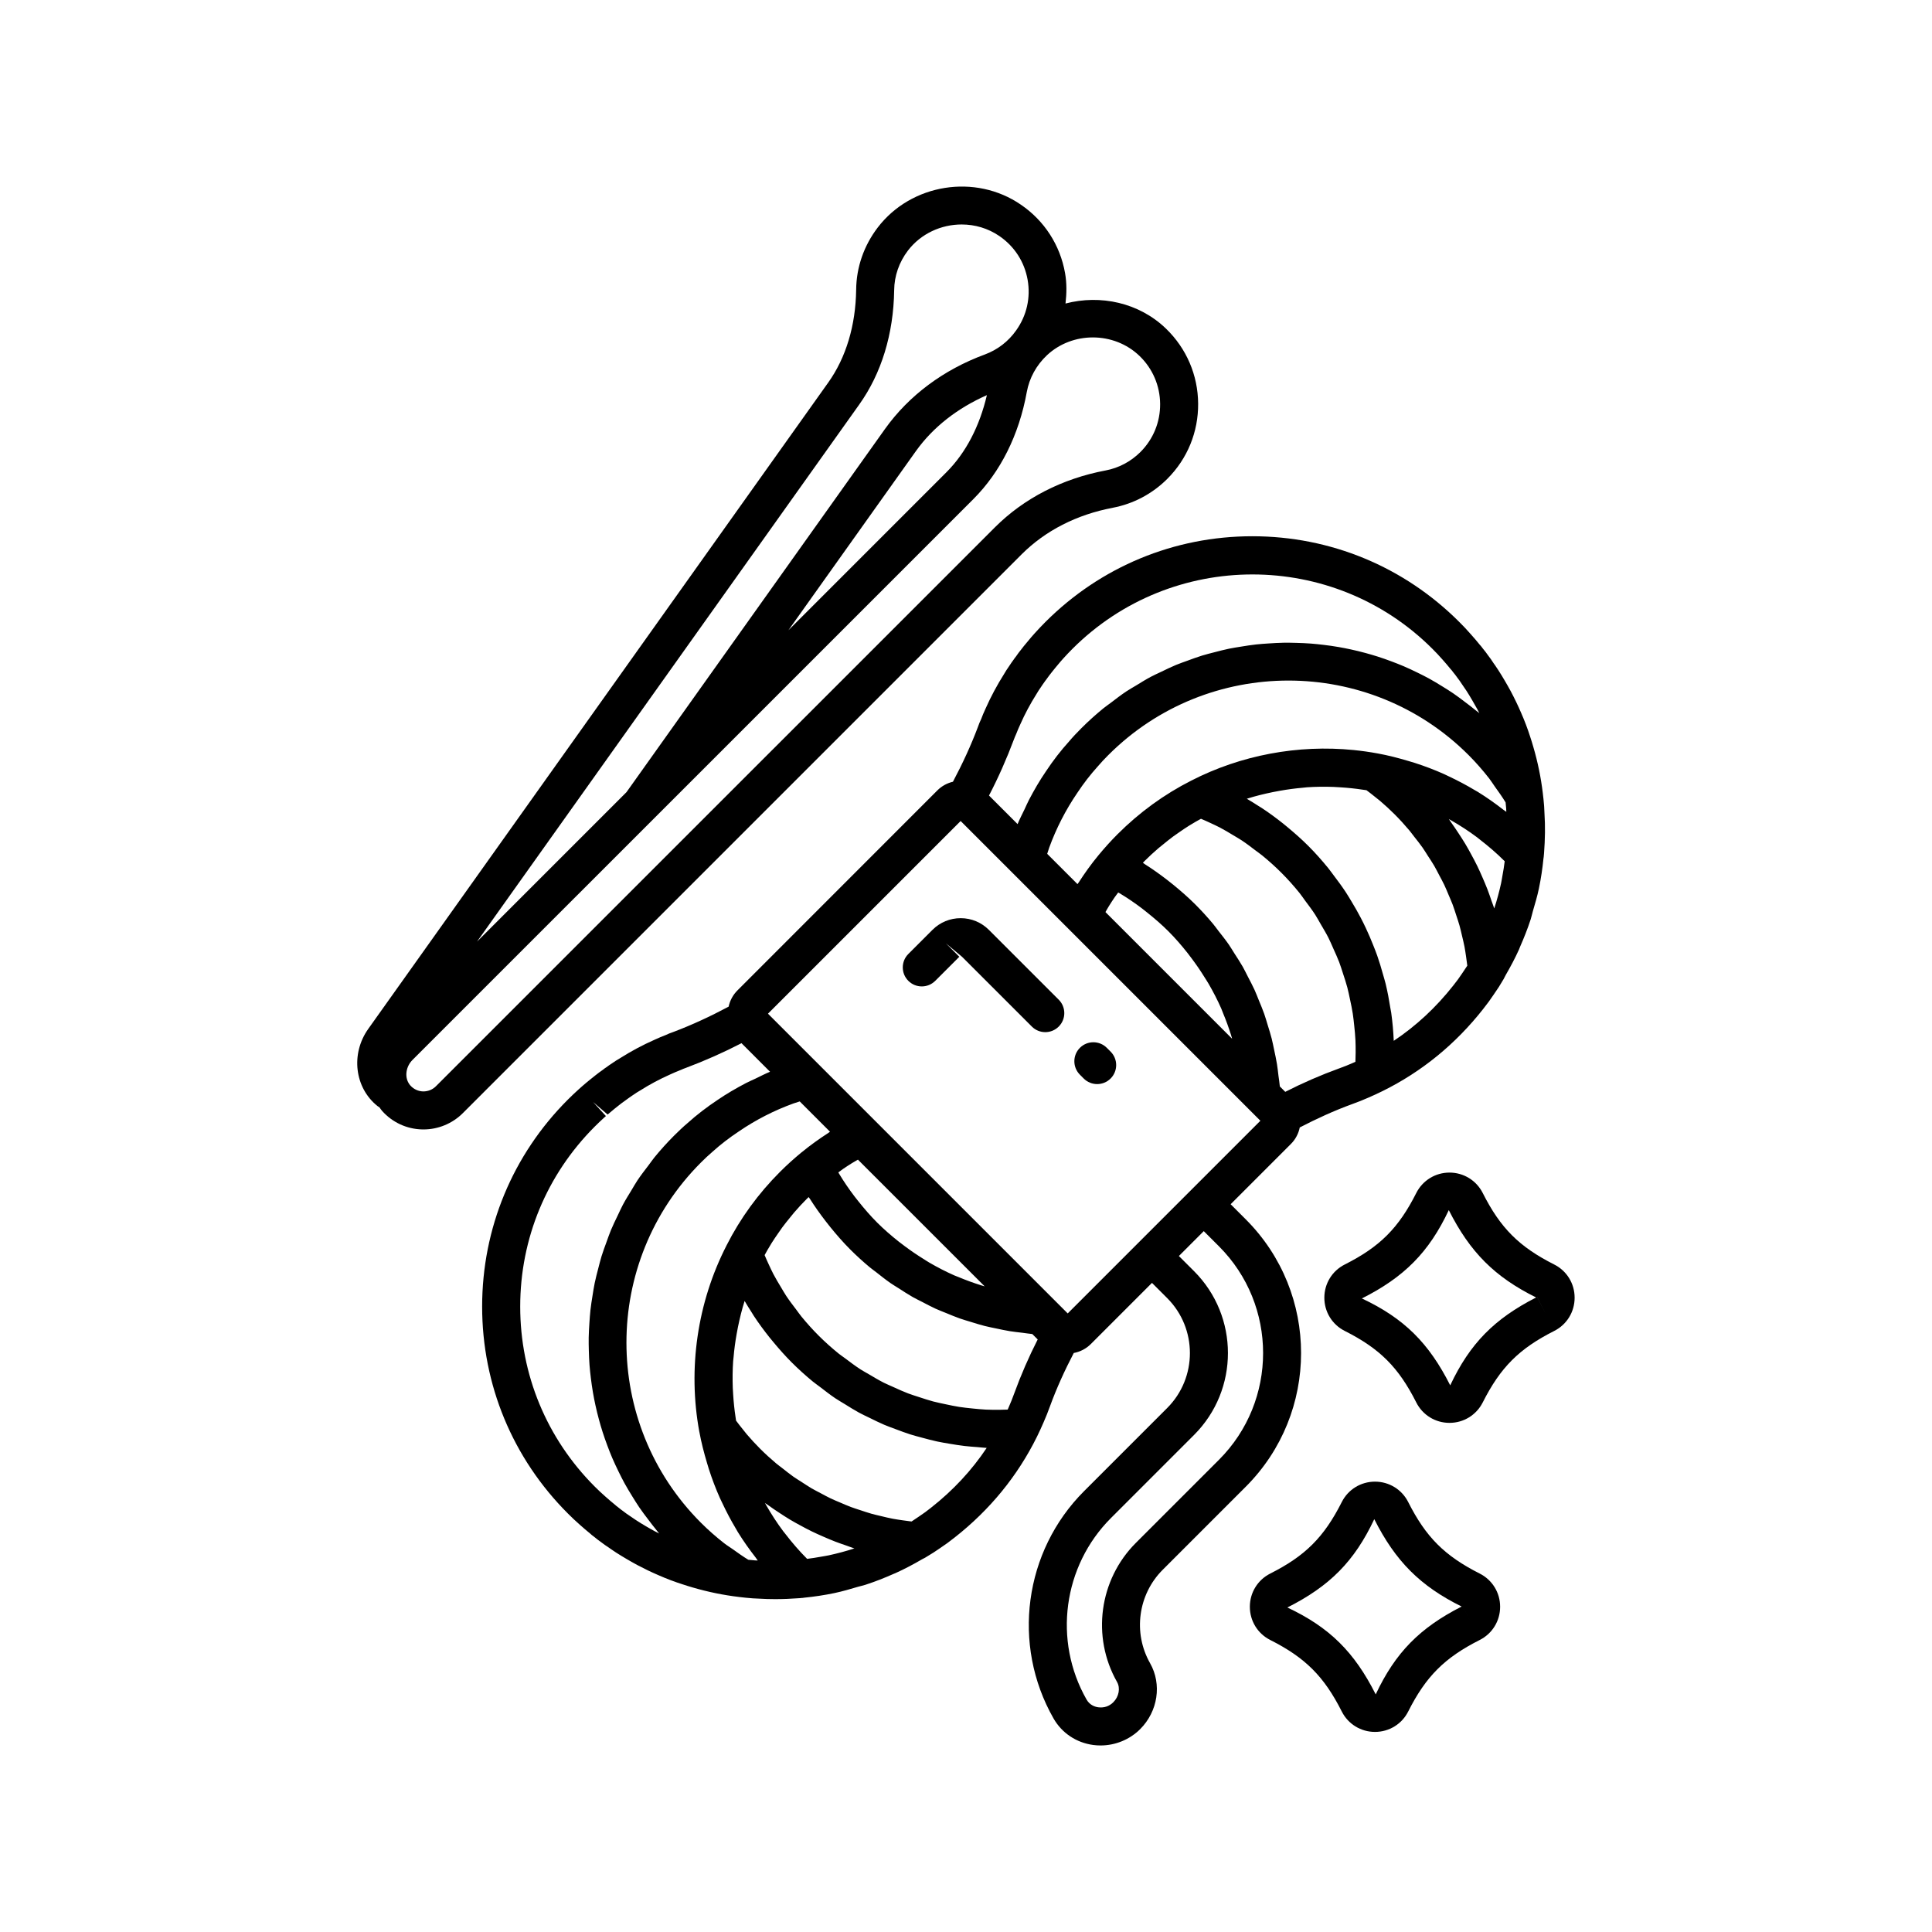 <?xml version="1.0" encoding="UTF-8"?>
<!-- Uploaded to: SVG Repo, www.svgrepo.com, Generator: SVG Repo Mixer Tools -->
<svg fill="#000000" width="800px" height="800px" version="1.1" viewBox="144 144 512 512" xmlns="http://www.w3.org/2000/svg">
 <g>
  <path d="m555.89 479.11c-9.305-4.699-14.262-9.656-18.953-18.957-1.688-3.336-5.062-5.406-8.809-5.406h-0.004c-3.742 0.004-7.113 2.078-8.797 5.41-4.688 9.297-9.648 14.254-18.953 18.949-3.34 1.684-5.41 5.059-5.41 8.805 0 3.746 2.07 7.121 5.41 8.801 9.305 4.695 14.262 9.656 18.953 18.953 1.684 3.336 5.055 5.41 8.797 5.41h0.004c3.742 0 7.121-2.07 8.809-5.41 4.688-9.293 9.648-14.254 18.945-18.949 3.34-1.684 5.41-5.059 5.41-8.805 0.008-3.742-2.066-7.117-5.402-8.801zm-27.566 32.02c-5.644-11.191-12.207-17.758-23.41-23.027 11.203-5.652 17.766-12.215 23.031-23.41 5.625 11.148 12.156 17.703 23.148 23.152-11.039 5.633-17.543 12.18-22.77 23.285zm23.023-23.406c0.004 0 0.004-0.004 0.012-0.004l2.262 4.5z"/>
  <path d="m536.14 561.01c-9.297-4.695-14.258-9.652-18.953-18.953-1.684-3.336-5.059-5.406-8.801-5.406-3.742 0-7.121 2.07-8.801 5.406-4.699 9.301-9.656 14.262-18.957 18.953-3.336 1.684-5.406 5.059-5.406 8.805 0 3.742 2.07 7.117 5.41 8.801 9.297 4.695 14.258 9.656 18.953 18.953 1.684 3.336 5.059 5.406 8.801 5.406 3.742 0 7.121-2.07 8.801-5.41 4.688-9.297 9.648-14.254 18.953-18.953h0.004c3.336-1.684 5.406-5.059 5.406-8.801s-2.07-7.113-5.41-8.801zm-27.562 32.02c-5.648-11.191-12.211-17.758-23.41-23.027 11.191-5.648 17.758-12.211 23.027-23.41 5.625 11.152 12.156 17.711 23.152 23.156-11.047 5.625-17.551 12.172-22.77 23.281zm23.023-23.406v-0.004l2.269 4.5z"/>
  <path d="m437.32 421.69c-1.969-1.973-5.156-1.973-7.125-0.012-1.973 1.965-1.973 5.156-0.012 7.125l1.008 1.012c0.984 0.988 2.273 1.48 3.566 1.48 1.289 0 2.574-0.488 3.559-1.473 1.973-1.965 1.973-5.156 0.012-7.125z"/>
  <path d="m406.07 390.43c-1.996-2-4.648-3.102-7.477-3.106h-0.004c-2.828 0-5.484 1.102-7.484 3.102l-6.383 6.383c-1.969 1.969-1.969 5.16 0 7.125 1.969 1.969 5.156 1.969 7.125 0l6.383-6.383-3.562-3.562 4.277 3.562 18.504 18.5c0.984 0.984 2.273 1.477 3.562 1.477 1.289 0 2.578-0.492 3.562-1.477 1.969-1.969 1.969-5.16 0-7.125z"/>
  <path d="m474.16 467.16-4.027-4.027 15.984-15.984c1.207-1.207 1.996-2.727 2.332-4.363 4.496-2.332 9.133-4.457 13.879-6.184 1.465-0.52 2.879-1.09 4.266-1.699 1.289-0.555 2.543-1.141 3.777-1.746h0.004c0.004-0.004 0.012-0.004 0.016-0.008 10.387-5.129 19.363-12.465 26.668-21.758 1.031-1.293 1.996-2.609 2.809-3.844l1.344-1.996c0.406-0.645 0.805-1.293 1.188-1.961 0 0 0-0.004 0.004-0.004 0.02-0.035 0.043-0.066 0.062-0.102 0.062-0.113 0.121-0.227 0.176-0.344 0.141-0.238 0.242-0.496 0.383-0.734 1.277-2.211 2.481-4.465 3.535-6.801 0.098-0.215 0.164-0.441 0.258-0.66 1.047-2.379 2.012-4.797 2.816-7.269 0.238-0.727 0.379-1.477 0.594-2.211 0.586-1.992 1.18-3.981 1.602-6.012 0.551-2.641 0.945-5.309 1.211-7.988 0.004-0.016 0.012-0.031 0.016-0.047 0.012-0.051 0.008-0.113 0.016-0.164 0.008-0.082 0.031-0.164 0.035-0.25 0.012-0.09 0.016-0.184 0.02-0.277 0.023-0.207 0.043-0.41 0.059-0.617 0.289-3.816 0.328-7.285 0.121-10.445l-0.09-1.867c0-0.082-0.031-0.438-0.039-0.52-0.086-1.004-0.18-2.004-0.312-3.004 0-0.008 0.004-0.012 0-0.02-0.004-0.02-0.008-0.035-0.008-0.055v-0.008-0.004c-0.484-4.082-1.328-8.207-2.5-12.203-0.27-0.965-0.57-1.91-0.871-2.82-0.676-2.109-1.473-4.207-2.387-6.285-0.41-0.934-0.816-1.867-1.27-2.793-0.453-0.941-0.934-1.902-1.453-2.879-0.5-0.934-1.027-1.84-1.551-2.746-0.535-0.93-1.098-1.832-1.688-2.762-0.02-0.031-0.316-0.477-0.336-0.508-0.395-0.594-0.781-1.176-1.008-1.465-0.457-0.738-0.953-1.418-1.371-1.953-0.48-0.691-0.992-1.363-1.531-2.004-0.035-0.051-0.074-0.098-0.109-0.148-0.234-0.332-0.508-0.641-0.531-0.641-0.836-1.031-1.668-2.012-2.469-2.898-0.992-1.145-2.012-2.215-3.055-3.254-14.652-14.652-34.125-22.719-54.844-22.719-20.715 0-40.188 8.07-54.844 22.727-0.949 0.953-1.855 1.902-2.754 2.902-0.055 0.055-0.305 0.336-0.355 0.398l-0.602 0.68c-0.543 0.637-1.102 1.297-1.48 1.777-0.395 0.449-0.762 0.926-1.059 1.32-0.609 0.762-1.188 1.5-1.512 2.012-0.305 0.383-0.566 0.727-0.586 0.789-0.461 0.613-0.875 1.227-1.227 1.766-0.531 0.746-1.023 1.52-1.363 2.117-1.871 2.957-3.527 6.055-4.891 9.133-0.48 1.043-0.941 2.113-1.18 2.801-0.344 0.715-0.656 1.457-0.836 2.023-1.895 5.055-4.168 9.926-6.656 14.613-1.535 0.363-2.969 1.137-4.125 2.293l-53 53.023c-1.188 1.188-1.977 2.688-2.32 4.289-4.762 2.539-9.707 4.848-14.691 6.723-0.758 0.25-1.504 0.562-1.832 0.738-1.066 0.406-2.137 0.863-3.109 1.312-3.144 1.391-6.242 3.047-9.02 4.809-0.773 0.441-1.543 0.941-2.18 1.387-0.625 0.414-1.246 0.832-1.566 1.09-0.43 0.27-0.777 0.535-0.801 0.582-0.816 0.551-1.555 1.125-2.254 1.68-0.469 0.359-0.934 0.723-1.215 0.973-0.66 0.523-1.328 1.094-2.047 1.711l-0.973 0.863c-1.008 0.906-1.957 1.812-2.914 2.766-14.652 14.652-22.719 34.129-22.719 54.844s8.07 40.188 22.719 54.84c1.039 1.039 2.106 2.059 3.199 3.008 0.895 0.801 1.805 1.578 2.762 2.356 0.242 0.23 0.523 0.477 0.867 0.715 0.035 0.031 0.074 0.055 0.113 0.082 0.641 0.535 1.301 1.039 1.855 1.426 0.707 0.535 1.391 1.043 1.797 1.273 0.594 0.434 1.191 0.828 1.797 1.234 0.035 0.023 0.457 0.305 0.492 0.328 0.926 0.582 1.824 1.141 2.769 1.688 0.91 0.527 1.816 1.051 2.781 1.566 0.91 0.48 1.875 0.965 2.82 1.426 0.914 0.441 1.836 0.848 2.856 1.293 2.066 0.906 4.164 1.703 6.176 2.34 0.965 0.32 1.898 0.617 2.824 0.879 4.039 1.18 8.156 2.023 12.25 2.508 0.008 0 0.012 0.004 0.016 0.004 0.02 0.004 0.039 0.004 0.059 0.008h0.004 0.004c1.102 0.141 2.207 0.242 3.559 0.352l1.691 0.082c1.383 0.086 2.785 0.129 4.246 0.129h0.004 0.004c2.051 0 4.207-0.086 6.555-0.262 0.152-0.008 0.309-0.035 0.461-0.047 0.074-0.004 0.148-0.008 0.227-0.012 0.066-0.008 0.133-0.023 0.199-0.031 0.047-0.008 0.09-0.008 0.133-0.012 0.016-0.004 0.027-0.012 0.043-0.012 2.703-0.27 5.398-0.668 8.066-1.227 2.121-0.445 4.203-1.059 6.285-1.676 0.641-0.191 1.301-0.312 1.938-0.52 2.574-0.836 5.09-1.832 7.559-2.93 0.121-0.055 0.25-0.09 0.367-0.145 2.438-1.102 4.801-2.348 7.102-3.695 0.145-0.082 0.297-0.145 0.441-0.23 0.113-0.051 0.223-0.109 0.336-0.172 0.035-0.02 0.07-0.043 0.102-0.062 0.621-0.359 1.234-0.738 2.148-1.32l1.707-1.145c1.344-0.887 2.656-1.844 3.902-2.848 9.332-7.328 16.668-16.309 21.801-26.699v-0.004c0.004-0.004 0.008-0.008 0.008-0.012 0.605-1.234 1.18-2.492 1.73-3.762 0.621-1.41 1.188-2.82 1.699-4.254 1.766-4.856 3.93-9.578 6.316-14.152 1.691-0.316 3.277-1.125 4.535-2.387l16.191-16.191 4.031 4.031c8.023 8.031 8.031 21.098 0 29.129l-22.035 22.035c-15.91 15.91-19.238 40.672-8.094 60.219 2.211 3.875 6.043 6.441 10.52 7.043 0.648 0.09 1.305 0.129 1.953 0.129 3.902 0 7.719-1.551 10.496-4.328 4.715-4.715 5.789-11.902 2.621-17.48-4.562-8.035-3.188-18.211 3.344-24.742l22.035-22.035c19.52-19.531 19.52-51.297 0-70.82zm-44.637-113.08c1.684-2.535 3.414-4.773 5.402-6.977 0.867-1.031 1.816-2.023 2.809-3.019 26.312-26.305 69.125-26.305 95.438 0 1.957 1.957 3.769 4.031 5.457 6.188 0.539 0.688 0.984 1.434 1.492 2.141 1 1.391 1.996 2.781 2.879 4.234 0.051 0.52 0.102 1.035 0.148 1.566l0.043 0.926c-0.23-0.184-0.488-0.324-0.723-0.504-2.195-1.707-4.453-3.312-6.805-4.762-0.293-0.18-0.602-0.34-0.898-0.516-2.207-1.32-4.477-2.516-6.801-3.609-0.445-0.211-0.883-0.438-1.336-0.637-2.492-1.109-5.047-2.078-7.652-2.918-0.551-0.18-1.109-0.34-1.668-0.504-2.711-0.809-5.457-1.523-8.27-2.031h-0.008c-2.086-0.383-4.188-0.68-6.293-0.891-14.789-1.473-29.855 1.34-43.031 8.098-7.18 3.637-13.758 8.422-19.551 14.215-1.738 1.738-3.414 3.59-5.125 5.66-0.004 0.008-0.004 0.016-0.012 0.02-1.855 2.242-3.551 4.617-5.129 7.062-0.105 0.164-0.242 0.312-0.344 0.477l-8.027-8.027c0.184-0.547 0.336-1.09 0.531-1.637 1.871-5.125 4.363-10.004 7.473-14.555zm102.79 13.551c-0.594-0.988-1.223-1.953-1.855-2.914-0.602-0.91-1.203-1.812-1.844-2.699-0.227-0.316-0.426-0.652-0.656-0.965 0.191 0.105 0.379 0.219 0.57 0.328 2.379 1.363 4.691 2.852 6.898 4.508 0.242 0.18 0.469 0.379 0.707 0.566 2.301 1.773 4.523 3.676 6.602 5.758 0.012 0.012 0.02 0.02 0.027 0.031-0.168 1.32-0.371 2.633-0.621 3.941-0.121 0.629-0.199 1.262-0.336 1.883-0.496 2.254-1.094 4.488-1.816 6.684-0.219-0.707-0.504-1.391-0.746-2.094-0.336-0.992-0.676-1.984-1.051-2.965-0.426-1.102-0.891-2.184-1.363-3.266-0.426-0.973-0.852-1.938-1.316-2.891-0.512-1.047-1.059-2.074-1.617-3.098-0.512-0.945-1.027-1.883-1.582-2.809zm-85.621 17.156c0.434 0.328 0.855 0.672 1.281 1.012 1.969 1.574 3.887 3.219 5.684 5.019 1.801 1.801 3.449 3.719 5.019 5.691 0.445 0.559 0.867 1.133 1.293 1.707 1.164 1.559 2.258 3.168 3.277 4.816 0.332 0.539 0.688 1.062 1.004 1.609 1.246 2.144 2.387 4.348 3.387 6.613 0.188 0.426 0.336 0.867 0.512 1.297 0.789 1.891 1.488 3.82 2.102 5.781 0.098 0.312 0.188 0.633 0.277 0.949l-33.574-33.574c0.316-0.543 0.613-1.094 0.949-1.625 0.496-0.793 1-1.574 1.531-2.344 0.285-0.418 0.605-0.812 0.902-1.223 0.094 0.055 0.191 0.105 0.285 0.16 2.102 1.246 4.117 2.629 6.07 4.109zm52.223 42.34c-4.891 1.777-9.688 3.863-14.312 6.223l-1.434-1.434c-0.078-0.949-0.246-1.883-0.363-2.828-0.121-1.02-0.227-2.039-0.391-3.051-0.203-1.266-0.477-2.512-0.742-3.762-0.215-1.004-0.406-2.012-0.656-3.008-0.316-1.238-0.703-2.453-1.078-3.672-0.301-0.977-0.574-1.957-0.914-2.922-0.426-1.207-0.926-2.387-1.414-3.57-0.383-0.934-0.734-1.883-1.156-2.805-0.543-1.188-1.164-2.34-1.766-3.5-0.453-0.871-0.871-1.762-1.355-2.617-0.68-1.191-1.441-2.34-2.184-3.496-0.5-0.777-0.957-1.574-1.48-2.336-0.871-1.258-1.832-2.461-2.781-3.668-0.477-0.609-0.914-1.246-1.41-1.84-1.484-1.777-3.051-3.5-4.699-5.148-1.879-1.879-3.867-3.609-5.906-5.273-0.547-0.445-1.102-0.879-1.656-1.309-1.855-1.43-3.758-2.785-5.731-4.035-0.211-0.133-0.398-0.297-0.609-0.43 0.141-0.145 0.277-0.301 0.418-0.441 1.199-1.199 2.441-2.34 3.715-3.434 0.406-0.348 0.828-0.668 1.242-1.004 0.887-0.727 1.777-1.449 2.699-2.129 0.504-0.371 1.023-0.719 1.535-1.074 0.855-0.598 1.719-1.184 2.602-1.738 0.574-0.359 1.16-0.699 1.742-1.043 0.473-0.277 0.957-0.535 1.438-0.801 0.82 0.344 1.633 0.703 2.434 1.082 0.871 0.41 1.75 0.801 2.598 1.246 1.188 0.621 2.332 1.316 3.481 2.012 0.77 0.465 1.555 0.902 2.305 1.398 1.238 0.82 2.426 1.727 3.609 2.633 0.605 0.461 1.234 0.883 1.824 1.367 1.75 1.434 3.445 2.953 5.07 4.578 1.703 1.703 3.297 3.492 4.793 5.344 0.535 0.66 0.988 1.367 1.492 2.043 0.914 1.223 1.844 2.441 2.668 3.719 0.543 0.84 1 1.719 1.504 2.578 0.688 1.176 1.395 2.34 2.008 3.551 0.473 0.934 0.867 1.902 1.297 2.856 0.535 1.191 1.086 2.375 1.551 3.594 0.379 0.996 0.684 2.019 1.016 3.031 0.398 1.219 0.809 2.434 1.137 3.676 0.277 1.039 0.484 2.094 0.707 3.148 0.27 1.254 0.539 2.504 0.734 3.773 0.168 1.066 0.27 2.141 0.387 3.215 0.137 1.285 0.266 2.57 0.324 3.863 0.051 1.078 0.051 2.16 0.051 3.242 0 0.816-0.031 1.637-0.059 2.457-0.211 0.094-0.426 0.188-0.641 0.281-1.18 0.523-2.375 1.004-3.641 1.457zm32.602-25.219c-0.707 1.082-1.484 2.144-2.352 3.223-4.57 5.816-9.863 10.738-15.809 14.699-0.102-2.496-0.328-4.973-0.668-7.43-0.066-0.473-0.184-0.934-0.254-1.406-0.328-2.109-0.723-4.203-1.223-6.273-0.211-0.859-0.477-1.703-0.715-2.555-0.461-1.66-0.953-3.305-1.523-4.93-0.328-0.93-0.695-1.844-1.059-2.762-0.602-1.52-1.242-3.019-1.941-4.5-0.43-0.914-0.871-1.816-1.34-2.711-0.762-1.461-1.578-2.887-2.434-4.301-0.508-0.84-1-1.68-1.539-2.504-0.98-1.492-2.043-2.934-3.129-4.359-0.512-0.668-0.984-1.359-1.516-2.016-1.664-2.043-3.418-4.027-5.305-5.914-1.738-1.738-3.559-3.344-5.422-4.894-0.406-0.336-0.809-0.672-1.215-1-1.855-1.477-3.758-2.883-5.727-4.172-0.277-0.184-0.566-0.344-0.848-0.523-1.02-0.648-2.035-1.305-3.082-1.902 0.004 0 0.008-0.004 0.012-0.004 2.262-0.723 4.574-1.281 6.902-1.762 0.621-0.129 1.246-0.238 1.871-0.352 1.992-0.355 4.004-0.625 6.023-0.801 0.387-0.035 0.766-0.094 1.152-0.121 2.332-0.16 4.676-0.18 7.019-0.098 0.617 0.023 1.234 0.07 1.855 0.109 1.957 0.121 3.91 0.324 5.856 0.621 0.34 0.051 0.68 0.086 1.02 0.145 0.785 0.578 1.555 1.184 2.32 1.805 0.41 0.332 0.832 0.645 1.238 0.988 1.324 1.129 2.621 2.312 3.871 3.562 1.367 1.367 2.672 2.797 3.91 4.269 0.438 0.52 0.824 1.078 1.246 1.609 0.766 0.973 1.547 1.938 2.258 2.949 0.496 0.703 0.938 1.445 1.402 2.168 0.57 0.879 1.164 1.75 1.691 2.656 0.477 0.82 0.898 1.668 1.34 2.508 0.449 0.848 0.918 1.688 1.332 2.555 0.426 0.895 0.793 1.812 1.18 2.727 0.359 0.848 0.738 1.688 1.062 2.551 0.348 0.926 0.641 1.879 0.949 2.82 0.289 0.883 0.594 1.762 0.848 2.66 0.258 0.918 0.465 1.852 0.684 2.781 0.227 0.957 0.465 1.914 0.652 2.887 0.168 0.863 0.281 1.738 0.414 2.609 0.121 0.797 0.23 1.594 0.324 2.394-0.016 0.023-0.039 0.062-0.055 0.086zm-118.8-61.992c0.117-0.352 0.27-0.703 0.59-1.422 0.324-0.852 0.695-1.699 1.113-2.609 1.191-2.699 2.613-5.359 4.324-8.07 0.289-0.504 0.613-1.012 1.082-1.676 0.301-0.449 0.594-0.902 1.172-1.695 0.004-0.012 0.402-0.535 0.41-0.543 0.414-0.602 0.84-1.145 1.352-1.793 0.227-0.297 0.457-0.598 0.848-1.055 0.453-0.562 0.934-1.129 1.402-1.676 0.012-0.012 0.348-0.395 0.359-0.406l0.414-0.469c0.793-0.875 1.578-1.703 2.406-2.535 26.32-26.312 69.137-26.309 95.438 0.004 0.879 0.879 1.73 1.773 2.629 2.801 0.742 0.824 1.465 1.676 2.184 2.562 0.062 0.078 0.184 0.207 0.281 0.312 0.02 0.027 0.039 0.055 0.062 0.078 0.094 0.141 0.195 0.273 0.301 0.402 0.391 0.461 0.758 0.945 1.238 1.617 0.328 0.434 0.648 0.848 1.121 1.594 0.344 0.477 0.664 0.957 1.199 1.758 0.512 0.812 1.004 1.598 1.473 2.414 0.48 0.828 0.961 1.656 1.391 2.449 0.176 0.344 0.359 0.688 0.535 1.039-0.285-0.246-0.594-0.449-0.883-0.688-0.883-0.742-1.801-1.422-2.711-2.117-1.113-0.848-2.223-1.695-3.371-2.477-0.949-0.648-1.922-1.242-2.894-1.844-1.164-0.719-2.328-1.426-3.519-2.078-1.004-0.547-2.019-1.051-3.043-1.551-1.207-0.59-2.414-1.164-3.644-1.688-1.047-0.445-2.102-0.855-3.16-1.254-1.242-0.469-2.492-0.91-3.75-1.309-1.078-0.344-2.16-0.656-3.25-0.953-1.273-0.344-2.547-0.656-3.832-0.934-1.102-0.238-2.203-0.457-3.309-0.645-1.297-0.223-2.594-0.406-3.898-0.562-1.113-0.133-2.223-0.254-3.34-0.34-1.312-0.102-2.621-0.152-3.934-0.188-1.117-0.031-2.227-0.055-3.344-0.035-1.32 0.023-2.637 0.102-3.953 0.188-1.109 0.074-2.211 0.145-3.316 0.266-1.32 0.145-2.633 0.355-3.949 0.57-1.09 0.176-2.18 0.34-3.262 0.562-1.32 0.273-2.621 0.617-3.926 0.957-1.059 0.277-2.121 0.531-3.172 0.855-1.312 0.402-2.602 0.887-3.894 1.359-1.012 0.371-2.035 0.715-3.035 1.129-1.309 0.543-2.586 1.172-3.867 1.789-0.949 0.457-1.914 0.875-2.848 1.375-1.32 0.703-2.598 1.508-3.883 2.293-0.855 0.52-1.727 0.996-2.562 1.551-1.398 0.93-2.742 1.969-4.086 3-0.676 0.516-1.375 0.977-2.039 1.52-1.98 1.621-3.906 3.352-5.754 5.199-1.199 1.199-2.348 2.41-3.277 3.519-2.211 2.441-4.242 5.066-6.164 7.969-1.656 2.418-3.125 4.949-4.481 7.543-0.43 0.82-0.781 1.672-1.18 2.508-0.621 1.301-1.297 2.574-1.84 3.91l-7.434-7.43-0.141-0.141c2.465-4.731 4.668-9.703 6.621-14.914zm0.055 173.38c-0.441 1.238-0.93 2.434-1.457 3.644-0.09 0.207-0.184 0.414-0.273 0.617-0.77 0.027-1.539 0.055-2.305 0.059-1.18 0-2.356 0-3.527-0.059-1.176-0.059-2.344-0.176-3.512-0.297-1.188-0.121-2.375-0.242-3.551-0.426-1.184-0.188-2.352-0.438-3.523-0.688-1.117-0.238-2.234-0.461-3.336-0.75-1.238-0.332-2.453-0.738-3.672-1.137-0.996-0.328-2-0.629-2.981-1-1.301-0.496-2.566-1.078-3.836-1.656-0.859-0.391-1.738-0.746-2.586-1.172-1.348-0.684-2.644-1.461-3.945-2.234-0.727-0.434-1.477-0.816-2.188-1.277-1.402-0.906-2.738-1.914-4.078-2.926-0.562-0.426-1.156-0.805-1.707-1.246-1.855-1.5-3.648-3.098-5.356-4.805-1.625-1.625-3.144-3.324-4.578-5.074-0.477-0.582-0.891-1.203-1.344-1.797-0.914-1.195-1.828-2.391-2.656-3.641-0.492-0.742-0.922-1.52-1.383-2.281-0.699-1.156-1.398-2.309-2.023-3.504-0.441-0.84-0.828-1.707-1.23-2.562-0.383-0.812-0.746-1.637-1.094-2.469 0.258-0.469 0.512-0.941 0.785-1.406 0.352-0.605 0.703-1.207 1.078-1.801 0.543-0.859 1.113-1.699 1.695-2.535 0.367-0.531 0.727-1.066 1.109-1.586 0.672-0.91 1.391-1.793 2.109-2.672 0.344-0.418 0.668-0.848 1.02-1.254 1.098-1.273 2.238-2.512 3.438-3.711 0.141-0.141 0.297-0.277 0.438-0.414 0.105 0.172 0.242 0.328 0.352 0.5 1.281 2.027 2.676 3.981 4.144 5.883 0.41 0.531 0.824 1.059 1.246 1.582 1.672 2.055 3.41 4.055 5.301 5.945 1.652 1.652 3.375 3.219 5.156 4.703 0.562 0.469 1.164 0.879 1.734 1.328 1.242 0.98 2.481 1.965 3.777 2.867 0.727 0.504 1.488 0.941 2.231 1.418 1.191 0.766 2.371 1.547 3.602 2.246 0.832 0.473 1.695 0.879 2.543 1.316 1.184 0.617 2.359 1.25 3.574 1.805 0.91 0.414 1.844 0.762 2.769 1.141 1.191 0.488 2.379 0.992 3.594 1.422 0.973 0.344 1.969 0.621 2.957 0.926 1.203 0.371 2.394 0.754 3.617 1.062 1.031 0.262 2.078 0.461 3.121 0.68 1.207 0.254 2.406 0.52 3.625 0.715 1.078 0.176 2.168 0.285 3.254 0.414 0.891 0.105 1.77 0.266 2.664 0.34l1.438 1.434c-2.359 4.625-4.449 9.43-6.231 14.332zm-62.387 31.523c0.957 0.633 1.918 1.258 2.898 1.848 0.922 0.555 1.863 1.07 2.812 1.582 1.023 0.559 2.051 1.109 3.102 1.617 0.953 0.465 1.922 0.891 2.891 1.316 1.082 0.473 2.164 0.938 3.266 1.363 0.98 0.375 1.969 0.715 2.965 1.055 0.703 0.238 1.387 0.523 2.094 0.746-2.227 0.734-4.492 1.332-6.781 1.832-0.688 0.148-1.387 0.242-2.078 0.371-1.215 0.227-2.438 0.406-3.66 0.562-0.012-0.008-0.02-0.016-0.027-0.027-2.086-2.09-3.992-4.312-5.769-6.621-0.176-0.23-0.371-0.449-0.543-0.68-1.656-2.211-3.148-4.523-4.512-6.906-0.109-0.191-0.223-0.383-0.328-0.574 0.309 0.23 0.641 0.426 0.949 0.648 0.891 0.648 1.805 1.262 2.723 1.867zm-14.457 8.168c-2.156-1.688-4.227-3.5-6.184-5.457-26.309-26.312-26.309-69.125 0-95.438 0.992-0.992 1.988-1.949 3.148-2.93 2.055-1.855 4.359-3.633 6.902-5.32 4.488-3.07 9.367-5.566 14.508-7.426 0.547-0.195 1.086-0.344 1.633-0.527l8.023 8.027c-0.168 0.105-0.312 0.242-0.48 0.348-2.418 1.562-4.758 3.238-6.973 5.062-0.031 0.027-0.066 0.047-0.102 0.07-2.055 1.699-3.91 3.375-5.664 5.129-5.797 5.789-10.578 12.367-14.203 19.531-0.004 0.004-0.004 0.008-0.004 0.012-0.004 0.004-0.004 0.004-0.004 0.008v0.004c-1.93 3.766-3.539 7.684-4.816 11.703-2.562 8.055-3.797 16.52-3.652 24.984 0.074 4.234 0.492 8.473 1.262 12.656 0 0.004 0.004 0.008 0.008 0.012 0.512 2.805 1.223 5.547 2.031 8.254 0.164 0.551 0.32 1.098 0.496 1.645 0.844 2.613 1.812 5.172 2.926 7.668 0.199 0.449 0.426 0.879 0.633 1.324 1.086 2.316 2.277 4.578 3.594 6.777 0.188 0.312 0.352 0.633 0.543 0.941 1.441 2.332 3.035 4.574 4.727 6.754 0.188 0.242 0.336 0.512 0.527 0.754l-0.695-0.031c-0.602-0.055-1.203-0.105-1.805-0.168-1.418-0.863-2.773-1.832-4.129-2.805-0.75-0.531-1.531-0.996-2.25-1.562zm62.258-70.484c-0.422-0.176-0.855-0.32-1.273-0.504-2.266-1-4.465-2.137-6.609-3.383-0.555-0.32-1.086-0.68-1.633-1.02-1.637-1.016-3.234-2.102-4.785-3.258-0.582-0.434-1.164-0.859-1.73-1.312-1.969-1.57-3.883-3.215-5.684-5.012-1.805-1.805-3.453-3.723-5.027-5.699-0.336-0.418-0.672-0.836-0.996-1.262-1.484-1.953-2.867-3.977-4.125-6.074-0.055-0.094-0.102-0.188-0.156-0.281 0.422-0.305 0.824-0.629 1.254-0.922 0.75-0.516 1.516-1.008 2.289-1.492 0.539-0.34 1.102-0.641 1.652-0.965l33.582 33.574c-0.312-0.09-0.625-0.176-0.934-0.273-1.98-0.621-3.922-1.324-5.824-2.117zm-80.527 67.371c-0.84-0.449-1.648-0.922-2.488-1.406-0.812-0.469-1.605-0.965-2.699-1.668-0.492-0.328-0.973-0.648-1.789-1.219-0.453-0.277-0.859-0.598-1.441-1.035-0.5-0.352-0.984-0.723-1.441-1.105-0.133-0.113-0.277-0.219-0.418-0.316-0.012-0.004-0.016-0.012-0.02-0.016-0.121-0.117-0.246-0.23-0.379-0.332-0.891-0.723-1.738-1.445-2.613-2.227-0.961-0.836-1.859-1.699-2.742-2.574-12.746-12.75-19.77-29.695-19.77-47.715 0-18.023 7.019-34.969 19.77-47.719 0.828-0.828 1.656-1.613 2.41-2.297l0.535-0.477-3.398-3.719 3.852 3.316c0.551-0.473 1.117-0.961 1.844-1.543 0.289-0.254 0.602-0.488 0.973-0.773 0.566-0.449 1.105-0.875 1.707-1.285 0.062-0.043 0.812-0.594 0.871-0.637 0.477-0.355 0.949-0.672 1.535-1.062 0.488-0.344 0.992-0.668 1.688-1.074 2.547-1.609 5.207-3.031 7.965-4.254 0.836-0.383 1.688-0.754 2.938-1.246 0.328-0.156 0.676-0.305 1.211-0.488 5.062-1.902 10.008-4.098 14.742-6.547l7.566 7.57c-1.336 0.543-2.602 1.219-3.898 1.836-0.84 0.398-1.699 0.754-2.519 1.188-2.582 1.352-5.094 2.812-7.477 4.441-2.898 1.922-5.598 4.008-7.898 6.082-1.25 1.055-2.449 2.199-3.652 3.398-1.848 1.848-3.578 3.773-5.199 5.754-0.543 0.664-1.004 1.367-1.523 2.043-1.031 1.348-2.07 2.688-3 4.082-0.562 0.844-1.039 1.723-1.562 2.578-0.781 1.277-1.578 2.547-2.277 3.863-0.504 0.945-0.93 1.922-1.391 2.883-0.609 1.27-1.238 2.535-1.773 3.828-0.422 1.016-0.77 2.051-1.145 3.078-0.469 1.277-0.945 2.551-1.344 3.844-0.328 1.066-0.586 2.144-0.867 3.223-0.336 1.289-0.676 2.574-0.945 3.875-0.227 1.098-0.395 2.199-0.57 3.305-0.211 1.301-0.418 2.594-0.562 3.898-0.121 1.121-0.195 2.246-0.27 3.371-0.086 1.297-0.164 2.594-0.188 3.894-0.02 1.133 0.008 2.262 0.035 3.394 0.035 1.297 0.086 2.586 0.184 3.879 0.086 1.137 0.211 2.262 0.348 3.394 0.156 1.285 0.336 2.562 0.555 3.84 0.191 1.125 0.414 2.242 0.656 3.359 0.273 1.266 0.582 2.523 0.922 3.781 0.301 1.109 0.617 2.207 0.969 3.305 0.395 1.242 0.832 2.469 1.289 3.695 0.402 1.078 0.82 2.148 1.273 3.211 0.52 1.211 1.082 2.402 1.664 3.594 0.508 1.039 1.02 2.074 1.578 3.094 0.645 1.176 1.34 2.324 2.051 3.473 0.609 0.984 1.211 1.969 1.867 2.934 0.77 1.133 1.605 2.227 2.441 3.324 0.707 0.926 1.402 1.859 2.156 2.762 0.234 0.281 0.434 0.586 0.676 0.863-0.348-0.176-0.684-0.348-1.008-0.52zm73.082-6.32c-1.039 0.836-2.106 1.613-3.273 2.383l-1.75 1.176c-0.055 0.035-0.105 0.066-0.16 0.098-0.828-0.094-1.648-0.211-2.469-0.332-0.832-0.125-1.664-0.238-2.488-0.395-1.031-0.195-2.047-0.445-3.062-0.691-0.867-0.207-1.742-0.398-2.598-0.641-0.965-0.27-1.906-0.598-2.856-0.91-0.879-0.289-1.766-0.562-2.633-0.887-0.918-0.344-1.812-0.746-2.715-1.129-0.863-0.367-1.734-0.715-2.578-1.117-0.895-0.426-1.762-0.91-2.637-1.375-0.812-0.434-1.641-0.84-2.438-1.305-0.906-0.531-1.773-1.121-2.656-1.691-0.723-0.469-1.469-0.91-2.172-1.406-0.988-0.695-1.93-1.461-2.883-2.211-0.555-0.438-1.137-0.844-1.68-1.301-1.473-1.238-2.898-2.539-4.269-3.91-1.238-1.234-2.414-2.523-3.539-3.836-0.383-0.449-0.727-0.918-1.098-1.371-0.59-0.73-1.172-1.469-1.723-2.219-0.055-0.332-0.094-0.668-0.145-1-0.297-1.961-0.5-3.93-0.621-5.902-0.035-0.602-0.086-1.199-0.105-1.801-0.082-2.352-0.062-4.707 0.098-7.055 0.023-0.367 0.082-0.73 0.117-1.098 0.172-2.027 0.445-4.047 0.801-6.051 0.113-0.637 0.227-1.277 0.359-1.91 0.477-2.312 1.031-4.609 1.75-6.859 0.004-0.012 0.012-0.023 0.012-0.035 0.594 1.039 1.242 2.043 1.887 3.055 0.188 0.293 0.355 0.594 0.543 0.883 1.285 1.957 2.676 3.844 4.144 5.688 0.344 0.43 0.699 0.855 1.051 1.277 1.539 1.852 3.137 3.66 4.863 5.387 1.781 1.781 3.644 3.457 5.566 5.043 0.645 0.531 1.336 0.992 1.996 1.504 1.309 1.008 2.609 2.023 3.977 2.945 0.824 0.555 1.688 1.035 2.531 1.559 1.254 0.777 2.5 1.566 3.793 2.269 0.934 0.508 1.898 0.941 2.856 1.41 1.254 0.617 2.5 1.242 3.785 1.789 1.012 0.43 2.047 0.793 3.078 1.18 1.27 0.477 2.535 0.957 3.828 1.367 1.07 0.34 2.156 0.613 3.238 0.906 1.289 0.348 2.578 0.695 3.887 0.977 1.113 0.238 2.234 0.422 3.359 0.609 1.309 0.223 2.613 0.434 3.938 0.586 1.148 0.133 2.301 0.219 3.457 0.301 0.793 0.055 1.578 0.176 2.375 0.207-3.961 5.945-8.891 11.246-14.742 15.84zm36.215-51.484-79.434-79.434 51.059-51.059 76.133 76.133c0 0.004 0.004 0.004 0.004 0.008l3.297 3.293zm40.086 38.785-22.035 22.035c-9.727 9.727-11.773 24.879-4.984 36.84 0.926 1.625 0.512 3.891-0.984 5.383-1.047 1.047-2.434 1.539-3.981 1.336-0.781-0.105-2.234-0.512-3.106-2.047-8.906-15.617-6.25-35.398 6.461-48.105l22.035-22.035c11.957-11.957 11.957-31.418 0-43.379l-4.031-4.027 6.594-6.594 4.031 4.027c15.59 15.598 15.59 40.973 0 56.566z"/>
  <path d="m438.86 278.57c5.496-1.039 10.508-3.691 14.496-7.672v-0.004c5.324-5.324 8.223-12.402 8.164-19.938-0.059-7.543-3.074-14.586-8.496-19.844-7.156-6.934-17.43-9.094-26.652-6.676 0.305-2.656 0.359-5.356-0.121-8.066-1.312-7.426-5.473-13.863-11.684-18.113-12.043-8.301-29.066-5.598-37.957 6.031-3.684 4.832-5.664 10.543-5.719 16.496-0.133 9.492-2.695 18-7.41 24.609l-121.88 171.26c-4.715 6.621-3.617 15.629 2.43 20.457 0.164 0.133 0.367 0.238 0.547 0.371 0.234 0.312 0.41 0.625 0.699 0.945 2.746 3.043 6.504 4.781 10.582 4.883 0.121 0.004 0.25 0.004 0.375 0.004 3.883 0 7.656-1.559 10.406-4.309l148.12-148.12c6.266-6.262 14.594-10.516 24.098-12.309zm-67.18-27.328c5.914-8.277 9.121-18.762 9.285-30.336 0.035-3.785 1.301-7.418 3.644-10.5 3.453-4.512 8.828-6.918 14.238-6.918 3.488 0 6.992 1 10.012 3.078 3.977 2.723 6.629 6.828 7.469 11.566 0.84 4.742-0.234 9.508-3.047 13.441-2.066 2.926-4.934 5.129-8.281 6.367-10.961 4.035-20.113 10.855-26.461 19.73l-68.504 96.246-39.629 39.633zm33.855-2.523c-1.918 8.176-5.531 15.238-10.723 20.43l-41.879 41.879 33.809-47.504c4.574-6.394 11.074-11.402 18.793-14.805zm-146.02 183.16c-0.906 0.906-2.141 1.379-3.394 1.359-1.289-0.035-2.484-0.59-3.352-1.551-0.23-0.254-0.309-0.383-0.434-0.582-1.152-1.824-0.734-4.496 0.973-6.203l148.63-148.62c7.207-7.207 12.109-17.023 14.168-28.383 0.684-3.738 2.543-7.121 5.363-9.77 3.371-3.141 7.758-4.707 12.148-4.707 4.5 0 9 1.648 12.395 4.934 3.465 3.359 5.391 7.867 5.434 12.688 0.035 4.812-1.816 9.336-5.211 12.734-2.547 2.543-5.742 4.238-9.238 4.898-11.504 2.168-21.652 7.387-29.352 15.086z"/>
 </g>
</svg>